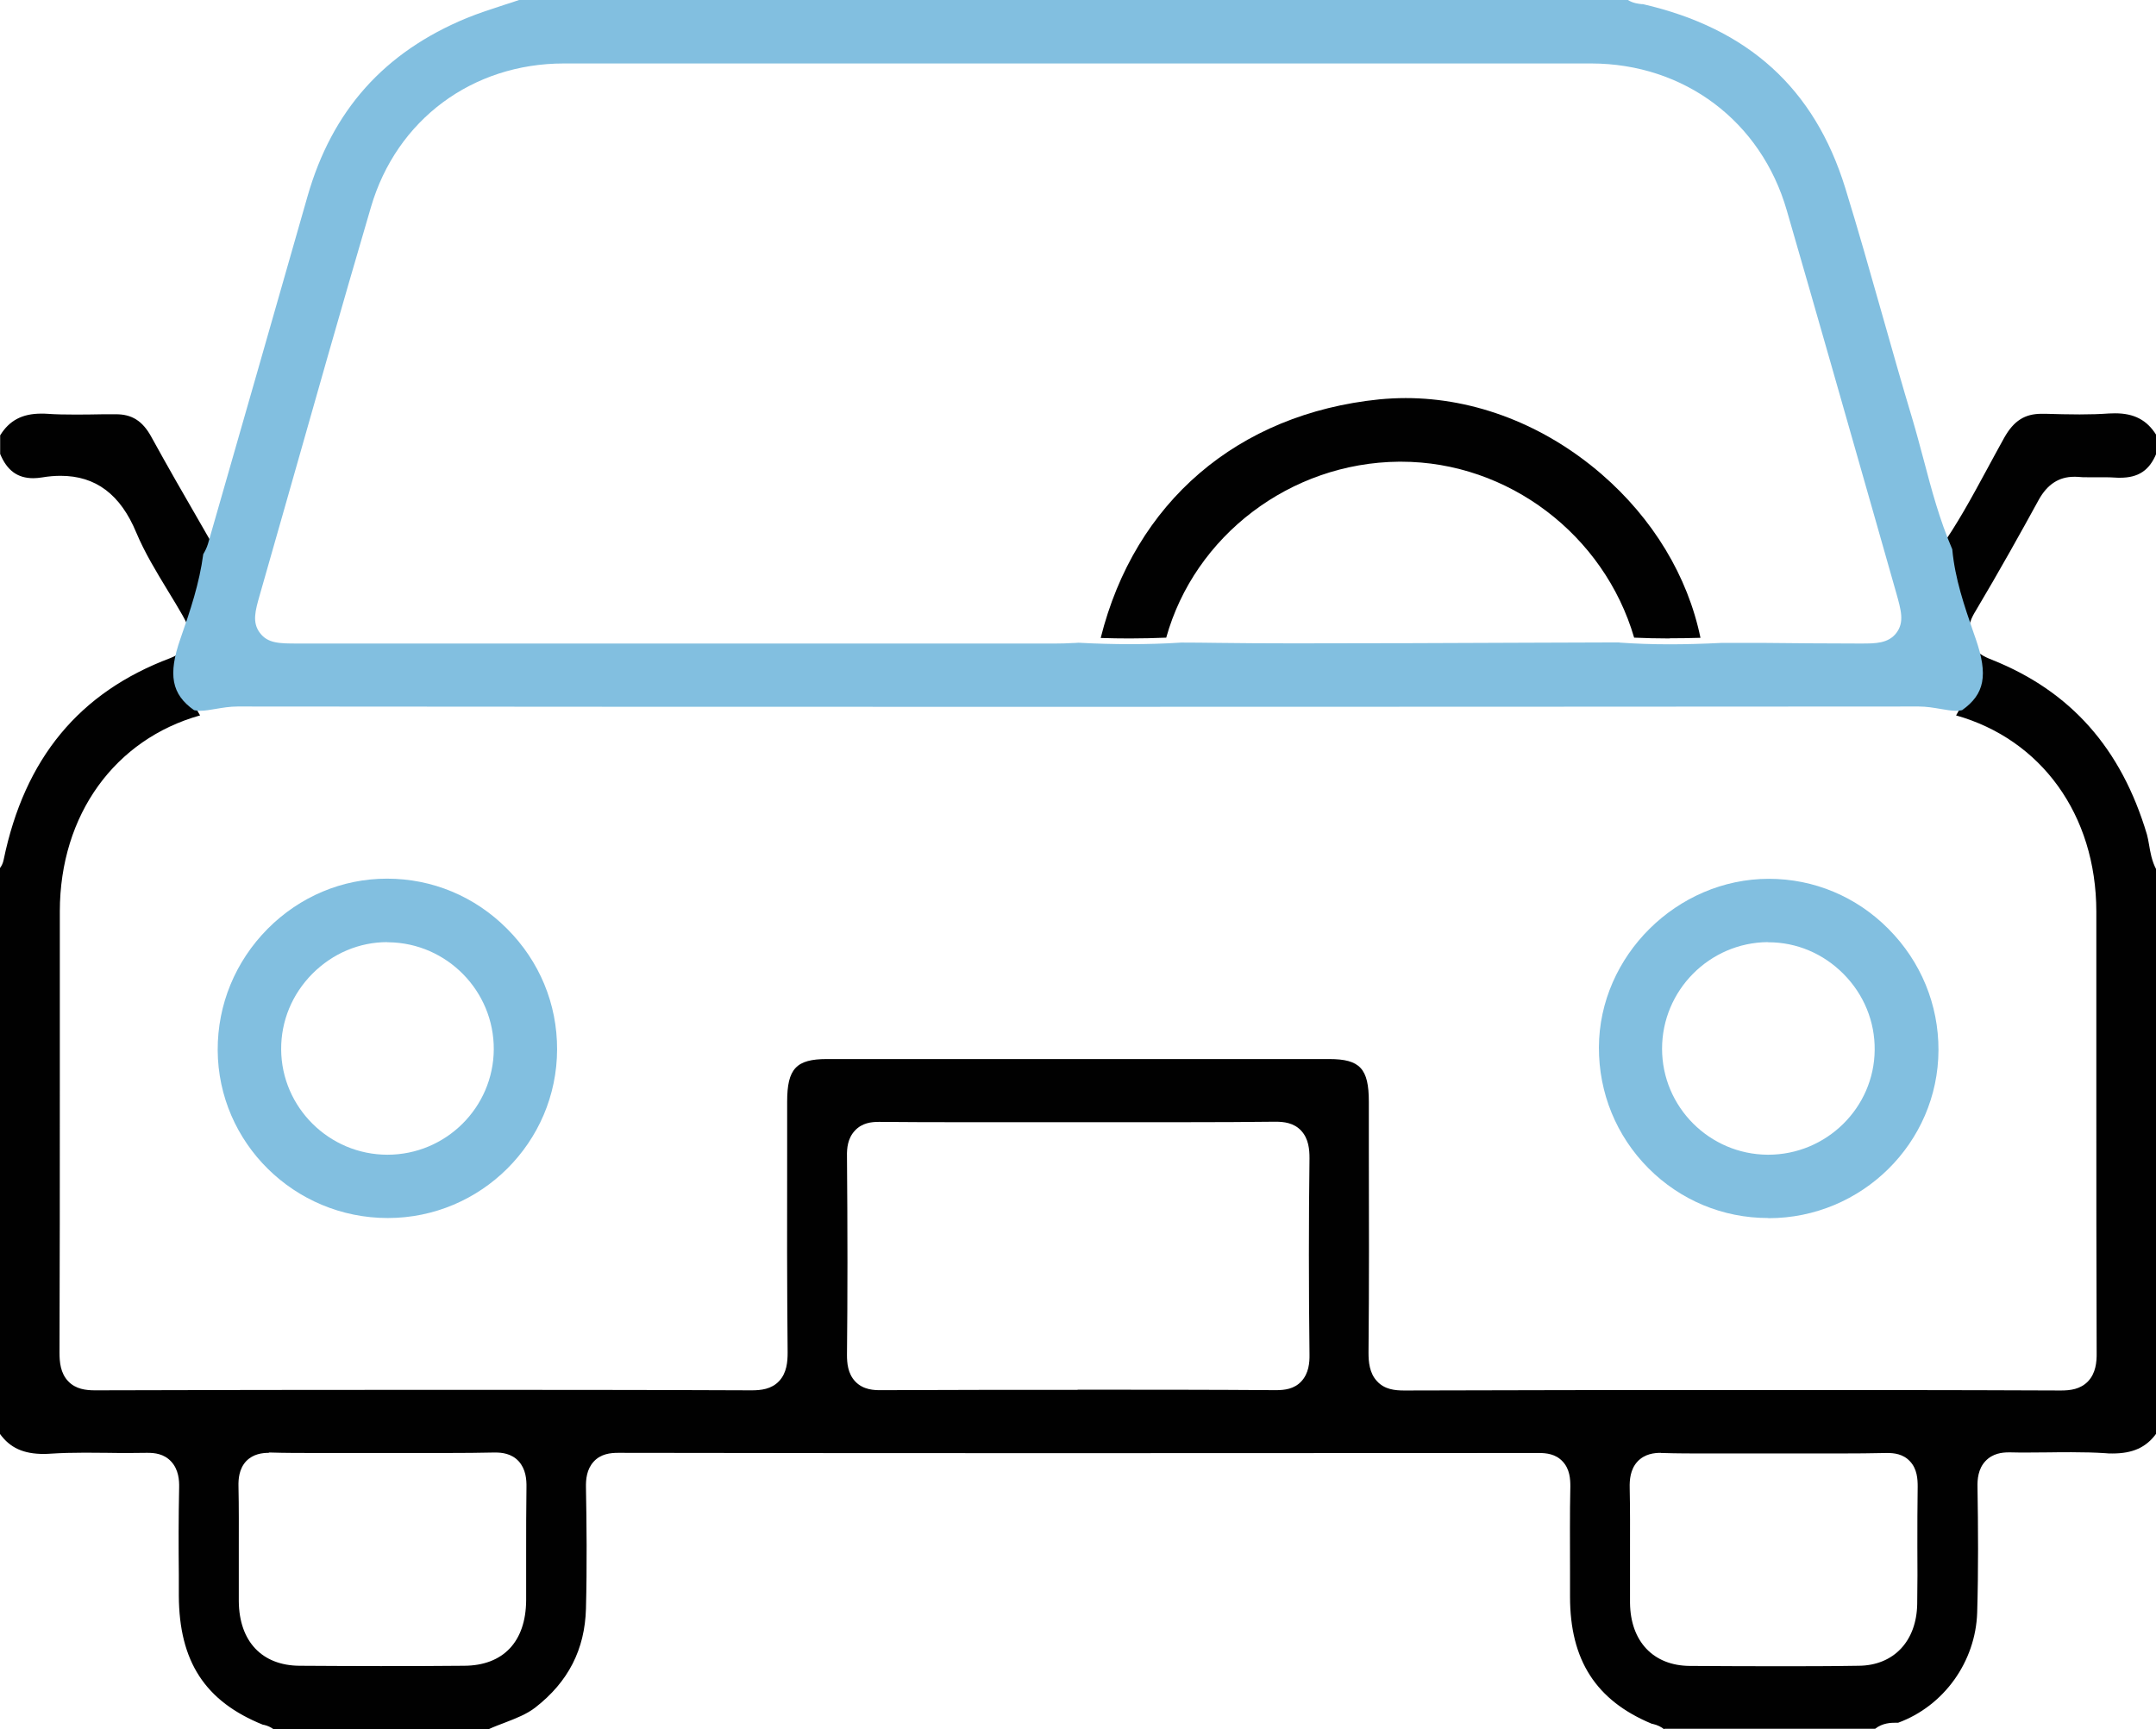 <?xml version="1.0" encoding="UTF-8"?>
<svg xmlns="http://www.w3.org/2000/svg" id="Capa_2" data-name="Capa 2" viewBox="0 0 135.88 109">
  <defs>
    <style>
      .cls-1 {
        fill: #82bfe0;
      }

      .cls-2 {
        fill: #010101;
      }
    </style>
  </defs>
  <g id="Capa_1-2" data-name="Capa 1">
    <g>
      <path class="cls-2" d="M104.89,109c-.18-.15-.43-.28-.75-.35-.02,0-.03,0-.05-.01-3.5-1.46-5.14-4-5.14-8,0-.54,0-1.07,0-1.61,0-1.76-.02-3.57,.02-5.35,0-.44-.03-1.08-.48-1.56-.44-.48-1.03-.54-1.5-.54-9.45,0-18.89,.01-28.33,.01s-19.8,0-29.7-.02c-.48,0-1.09,.06-1.54,.55-.45,.49-.5,1.13-.49,1.63,.04,2.25,.07,4.93,0,7.64-.07,2.57-1.11,4.61-3.19,6.23-.54,.42-1.21,.68-1.91,.95-.34,.13-.69,.26-1.04,.42h-13.55c-.16-.12-.36-.22-.62-.28h-.04c-3.65-1.47-5.29-3.98-5.31-8.14v-1.32c-.02-1.8-.02-3.66,.02-5.49,.01-.46-.03-1.13-.5-1.64-.46-.5-1.06-.55-1.48-.55-.04,0-.08,0-.11,0-.35,0-.7,.01-1.05,.01-.46,0-.92,0-1.39-.01-.47,0-.94-.01-1.41-.01-.82,0-1.49,.02-2.12,.06-.16,.01-.31,.02-.46,.02-1.29,0-2.13-.38-2.77-1.26V54.71c.1-.13,.19-.31,.23-.52,1.32-6.39,4.76-10.55,10.5-12.71,.57-.22,.94-.56,1.1-1.03,.23-.69-.1-1.26-.29-1.6l-.02-.04c-.3-.53-.62-1.05-.93-1.56-.76-1.25-1.47-2.42-2-3.68-1-2.41-2.56-3.58-4.77-3.58-.36,0-.75,.03-1.16,.1-.2,.03-.38,.05-.56,.05-1,0-1.66-.49-2.09-1.53v-1.17c.58-.94,1.39-1.37,2.59-1.37,.12,0,.25,0,.37,.01,.55,.04,1.14,.05,1.83,.05,.58,0,1.16-.01,1.73-.02h.75c1.03-.01,1.71,.42,2.26,1.43,1,1.82,2.05,3.65,3.07,5.41,.36,.63,.72,1.26,1.08,1.88-.22,1.54-.69,3.04-1.24,4.68-.53,1.59-.99,3.71,.16,5.58-5.35,1.5-8.83,6.24-8.84,12.35,0,3.77,0,7.53,0,11.3,0,5.41,0,11.01-.02,16.51,0,.6,.06,1.29,.54,1.8,.48,.51,1.13,.58,1.7,.58,6.85-.02,13.82-.03,20.74-.03s13.75,0,20.64,.03h0c.59,0,1.25-.07,1.73-.58,.49-.52,.54-1.23,.54-1.8-.04-4.19-.04-8.46-.03-12.58v-3.23c0-2.08,.57-2.69,2.5-2.69,5.28,0,10.56,0,15.83,0s10.56,0,15.83,0c1.94,0,2.5,.6,2.5,2.69v3.1c.01,4.17,.02,8.48-.02,12.72,0,.56,.05,1.28,.54,1.8,.48,.52,1.13,.58,1.71,.58,6.87-.02,13.81-.03,20.66-.03s13.85,0,20.72,.03h0c.59,0,1.23-.07,1.72-.58,.48-.51,.55-1.2,.54-1.8-.02-5.37-.02-10.84-.02-16.12,0-3.9,0-7.79,0-11.69-.01-6.12-3.49-10.85-8.84-12.36,1.13-1.85,.69-3.97,.17-5.55l-.14-.44c-.49-1.5-.96-2.93-1.12-4.42,1.15-1.61,2.09-3.35,3-5.03,.37-.68,.75-1.39,1.13-2.07,.6-1.06,1.29-1.5,2.35-1.5,.04,0,.25,0,.25,0,.7,.02,1.43,.04,2.15,.04,.68,0,1.29-.02,1.85-.06,.13,0,.26-.01,.38-.01,1.2,0,2.01,.42,2.6,1.37v1.17c-.44,1.06-1.13,1.52-2.28,1.52-.11,0-.22,0-.34-.01-.19-.01-.39-.02-.61-.02-.19,0-.39,0-.58,0-.18,0-.35,0-.53,0-.21,0-.39,0-.54-.02-.1-.01-.2-.01-.3-.01-.96,0-1.69,.48-2.23,1.45-1.06,1.94-2.48,4.49-3.98,7.01-.19,.31-.62,1.04-.37,1.83,.25,.79,.99,1.08,1.39,1.24,4.97,1.98,8.16,5.58,9.78,11.02,.05,.18,.09,.4,.13,.63,.08,.47,.17,1.03,.46,1.58v35.54c-.64,.88-1.48,1.26-2.77,1.26-.15,0-.3,0-.46-.02-.62-.04-1.3-.06-2.12-.06-.47,0-.94,0-1.41,.01-.46,0-.92,.01-1.39,.01-.35,0-.7,0-1.04-.01-.04,0-.08,0-.11,0-.41,0-1.01,.06-1.47,.55-.47,.5-.51,1.17-.5,1.63,.04,2.52,.06,5.23-.02,7.92-.1,3.09-2.09,5.88-4.98,6.94-.04,0-.11,0-.17,0-.27,0-.81,.01-1.28,.38h-13.28Zm-.21-17.43c-.42,0-1.02,.06-1.48,.55-.46,.5-.5,1.17-.49,1.64,.03,1.32,.02,2.68,.02,3.99,0,1.07,0,2.18,0,3.28,.03,2.43,1.47,3.95,3.76,3.97,1.81,.01,3.59,.02,5.31,.02,1.82,0,3.62,0,5.35-.03,2.2-.02,3.64-1.55,3.68-3.89,.02-1.22,.02-2.45,.01-3.64,0-1.24,0-2.52,.02-3.77,0-.45-.03-1.1-.48-1.58-.44-.48-1.03-.53-1.43-.53h-.08c-.9,.02-1.88,.03-3.1,.03-.65,0-1.3,0-1.96,0-.64,0-1.29,0-1.93,0s-1.33,0-2,0c-.66,0-1.33,0-1.99,0-1.22,0-2.22,0-3.12-.03h-.1Zm-87.73,0c-.4,0-.99,.06-1.44,.53-.45,.49-.49,1.13-.48,1.58,.03,1.32,.02,2.66,.02,3.96,0,1.08,0,2.2,0,3.3,.03,2.52,1.46,4.03,3.82,4.05,1.7,.01,3.41,.02,5.11,.02s3.52,0,5.27-.02c2.46-.01,3.89-1.51,3.91-4.12,0-1,0-2.01,0-2.99,0-1.36,0-2.76,.02-4.13,.01-.51-.04-1.15-.49-1.65-.45-.49-1.06-.55-1.47-.55h-.1c-.89,.02-1.86,.03-3.06,.03-.65,0-1.3,0-1.94,0-.65,0-1.3,0-1.95,0h-.03c-.66,0-1.32,0-1.97,0-.66,0-1.31,0-1.97,0-1.25,0-2.26,0-3.18-.03h-.08Zm50.96-3.98c4.22,0,8.43,0,12.5,.03h0c.55,0,1.16-.07,1.61-.56,.46-.5,.52-1.16,.51-1.69-.05-4.26-.05-8.42,0-12.37,0-.54-.05-1.22-.52-1.73-.47-.51-1.11-.57-1.62-.57h-.07c-1.71,.02-3.53,.03-5.89,.03-1.08,0-2.16,0-3.24,0-1.08,0-2.16,0-3.25,0s-2.14,0-3.21,0c-1.07,0-2.14,0-3.21,0-2.45,0-4.33,0-6.09-.02h-.04c-.46,0-1.06,.06-1.51,.55-.46,.49-.51,1.12-.5,1.62,.04,4.82,.04,8.8,0,12.51,0,.52,.05,1.17,.51,1.67,.52,.56,1.25,.56,1.6,.56h.03c4.19-.02,8.37-.02,12.4-.02Z"></path>
      <path class="cls-1" d="M123.27,44.8c-.3,0-.63-.06-.98-.12-.41-.07-.88-.15-1.37-.15-17.58,.01-35.4,.02-52.97,.02s-35.4,0-52.97-.02c-.5,0-.96,.08-1.38,.15-.35,.06-.69,.12-.98,.12-.14,0-.27-.01-.39-.04-1.42-1-1.65-2.24-.86-4.5,.62-1.77,1.2-3.5,1.44-5.33,.1-.17,.22-.39,.3-.66,2.09-7.29,4.19-14.59,6.27-21.89,1.55-5.42,4.83-9.09,10.03-11.24,.76-.31,1.54-.56,2.36-.83,.33-.1,.65-.21,.97-.32H102.58c.34,.22,.71,.25,.88,.27,.03,0,.05,0,.08,0,6.64,1.53,10.81,5.31,12.75,11.57,.82,2.65,1.59,5.38,2.34,8.02,.61,2.15,1.24,4.38,1.9,6.57,.25,.84,.48,1.72,.71,2.57,.49,1.86,1,3.78,1.8,5.63,.17,1.86,.76,3.56,1.33,5.22l.15,.43c.79,2.29,.56,3.48-.86,4.49-.12,.03-.24,.04-.39,.04Zm-21.22-4.3c1,.07,2.04,.11,3.17,.11,1.01,0,2.09-.03,3.31-.09h2.49c2.01,.02,4.03,.04,6.04,.04h.26c.87,0,1.69,0,2.2-.67,.51-.68,.3-1.42-.02-2.55l-1.34-4.71c-1.81-6.35-3.68-12.92-5.55-19.37-1.62-5.62-6.46-9.25-12.32-9.26-10.72,0-21.44,0-32.16,0s-21.73,0-32.59,0c-5.78,0-10.55,3.55-12.16,9.05-1.84,6.26-3.65,12.64-5.4,18.81-.54,1.89-1.08,3.79-1.62,5.68-.27,.95-.48,1.69,.02,2.35,.5,.67,1.25,.67,2.39,.67h17.53c10.09,0,20.17,0,30.26,0,.35,0,.69-.01,1.02-.03,.13,0,.26-.01,.39-.02,1.11,.06,2.2,.09,3.25,.09s2.18-.03,3.23-.1c.76,0,1.52,.01,2.28,.02,1.54,.02,3.13,.03,4.7,.03h.37c4.8,0,9.6-.02,14.39-.04l5.87-.02Z"></path>
      <path class="cls-2" d="M105.22,40.24c-.78,0-1.52-.02-2.23-.05-1.89-6.47-7.93-11.09-14.69-11.09h-.13c-6.85,.06-12.88,4.67-14.67,11.09-.75,.03-1.52,.05-2.3,.05-.6,0-1.21-.01-1.83-.03,2.14-8.55,8.62-14.13,17.57-15.04,.54-.05,1.1-.08,1.65-.08,4.38,0,8.76,1.7,12.34,4.79,3.25,2.81,5.44,6.44,6.24,10.32-.69,.02-1.33,.03-1.95,.03Z"></path>
      <path class="cls-1" d="M24.44,76.77c-5.89,0-10.69-4.74-10.72-10.58-.01-2.88,1.11-5.59,3.15-7.65,2.02-2.03,4.69-3.16,7.52-3.16,2.86,0,5.54,1.12,7.57,3.16,2.04,2.04,3.16,4.74,3.15,7.6-.01,5.86-4.8,10.63-10.67,10.63h-.01Zm-.03-17.39c-1.77,0-3.44,.71-4.72,1.99-1.28,1.29-1.98,2.98-1.97,4.77,.02,3.66,3.03,6.64,6.7,6.64,3.68,0,6.68-2.98,6.7-6.64,.02-3.67-2.95-6.7-6.62-6.75h-.1Z"></path>
      <path class="cls-1" d="M111.44,76.77c-2.86,0-5.54-1.12-7.55-3.14-2.02-2.03-3.13-4.74-3.12-7.62,.02-5.76,4.92-10.62,10.71-10.62,2.84,0,5.52,1.12,7.54,3.16,2.04,2.05,3.16,4.77,3.15,7.64-.02,5.84-4.83,10.59-10.71,10.59h0Zm-.03-17.39c-3.67,.03-6.66,3.04-6.66,6.72,0,3.67,2.99,6.66,6.66,6.68h.03c3.67,0,6.68-2.96,6.71-6.6,.02-1.79-.68-3.5-1.96-4.79-1.28-1.29-2.96-2-4.73-2h-.05Z"></path>
    </g>
  </g>
</svg>

